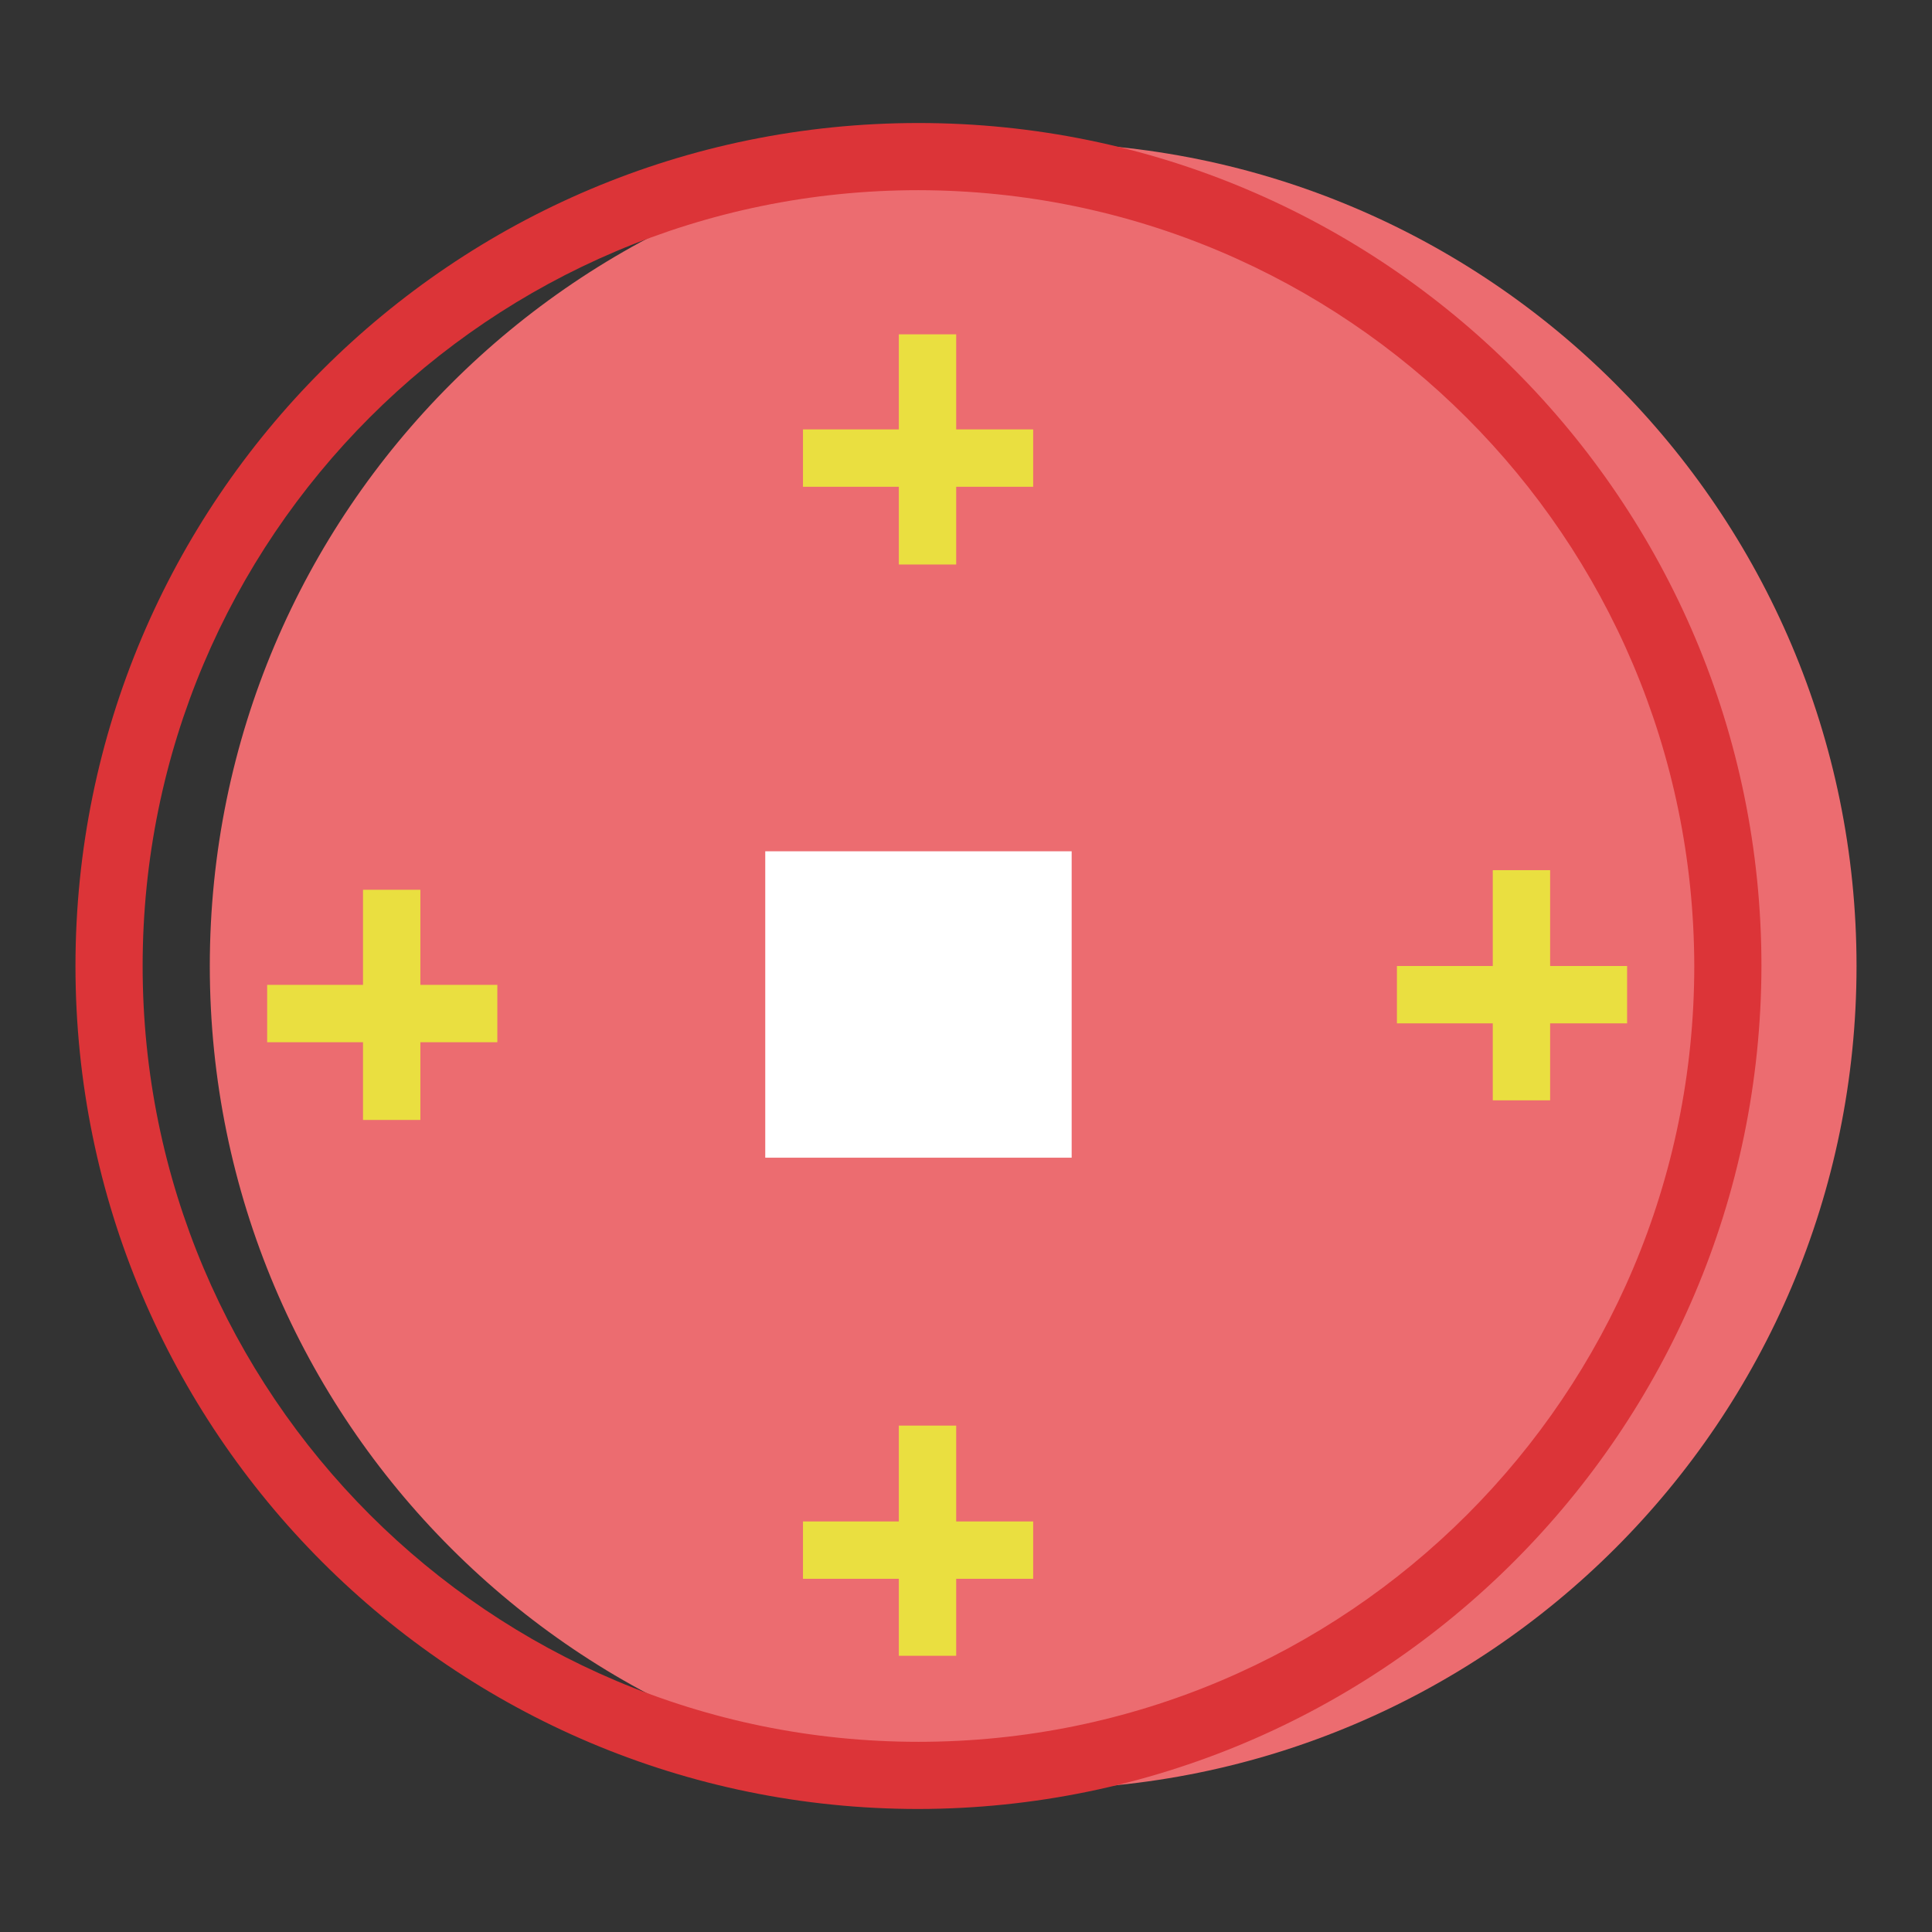 <?xml version="1.0" encoding="utf-8"?>
<!-- Svg Vector Icons : http://www.onlinewebfonts.com/icon -->
<!DOCTYPE svg PUBLIC "-//W3C//DTD SVG 1.1//EN" "http://www.w3.org/Graphics/SVG/1.1/DTD/svg11.dtd">
<svg version="1.1" xmlns="http://www.w3.org/2000/svg" xmlns:xlink="http://www.w3.org/1999/xlink" x="0px" y="0px" viewBox="0 0 256 256" enable-background="new 0 0 256 256" xml:space="preserve">
<rect x="0" y="0" width="256" height="256" fill="#333333" stroke="none"/>
<g> <path fill="#ec6c70" d="M27.8,128c0,60.3,48.9,109.1,109.1,109.1S246,188.3,246,128c0-60.3-48.9-109.1-109.1-109.1 S27.8,67.7,27.8,128L27.8,128z"/> <path fill="#dc3438" d="M121.7,239.7C60,239.7,10,189.7,10,128S60,16.3,121.7,16.3s111.7,50,111.7,111.7 C233.3,189.6,183.3,239.6,121.7,239.7z M121.7,25.2c-56.8,0-102.8,46-102.8,102.8c0,56.8,46,102.8,102.8,102.8 s102.8-46,102.8-102.8l0,0C224.4,71.2,178.4,25.3,121.7,25.2z"/> <path fill="#ffffff" d="M101.4,112.8H142v40.6h-40.6V112.8z"/> <path fill="#eadf40" d="M106.4,56.9h30.5v7.6h-30.5V56.9z"/> <path fill="#eadf40" d="M119.1,44.3h7.6v30.5h-7.6V44.3z M185.1,128h30.5v7.6h-30.5V128z"/> <path fill="#eadf40" d="M197.8,115.3h7.6v30.5h-7.6V115.3z M35.4,130.5h30.5v7.6H35.4V130.5z"/> <path fill="#eadf40" d="M48.1,117.9h7.6v30.5h-7.6V117.9z M106.4,201.6h30.5v7.6h-30.5V201.6z"/> <path fill="#eadf40" d="M119.1,188.9h7.6v30.5h-7.6V188.9z"/></g>
</svg>